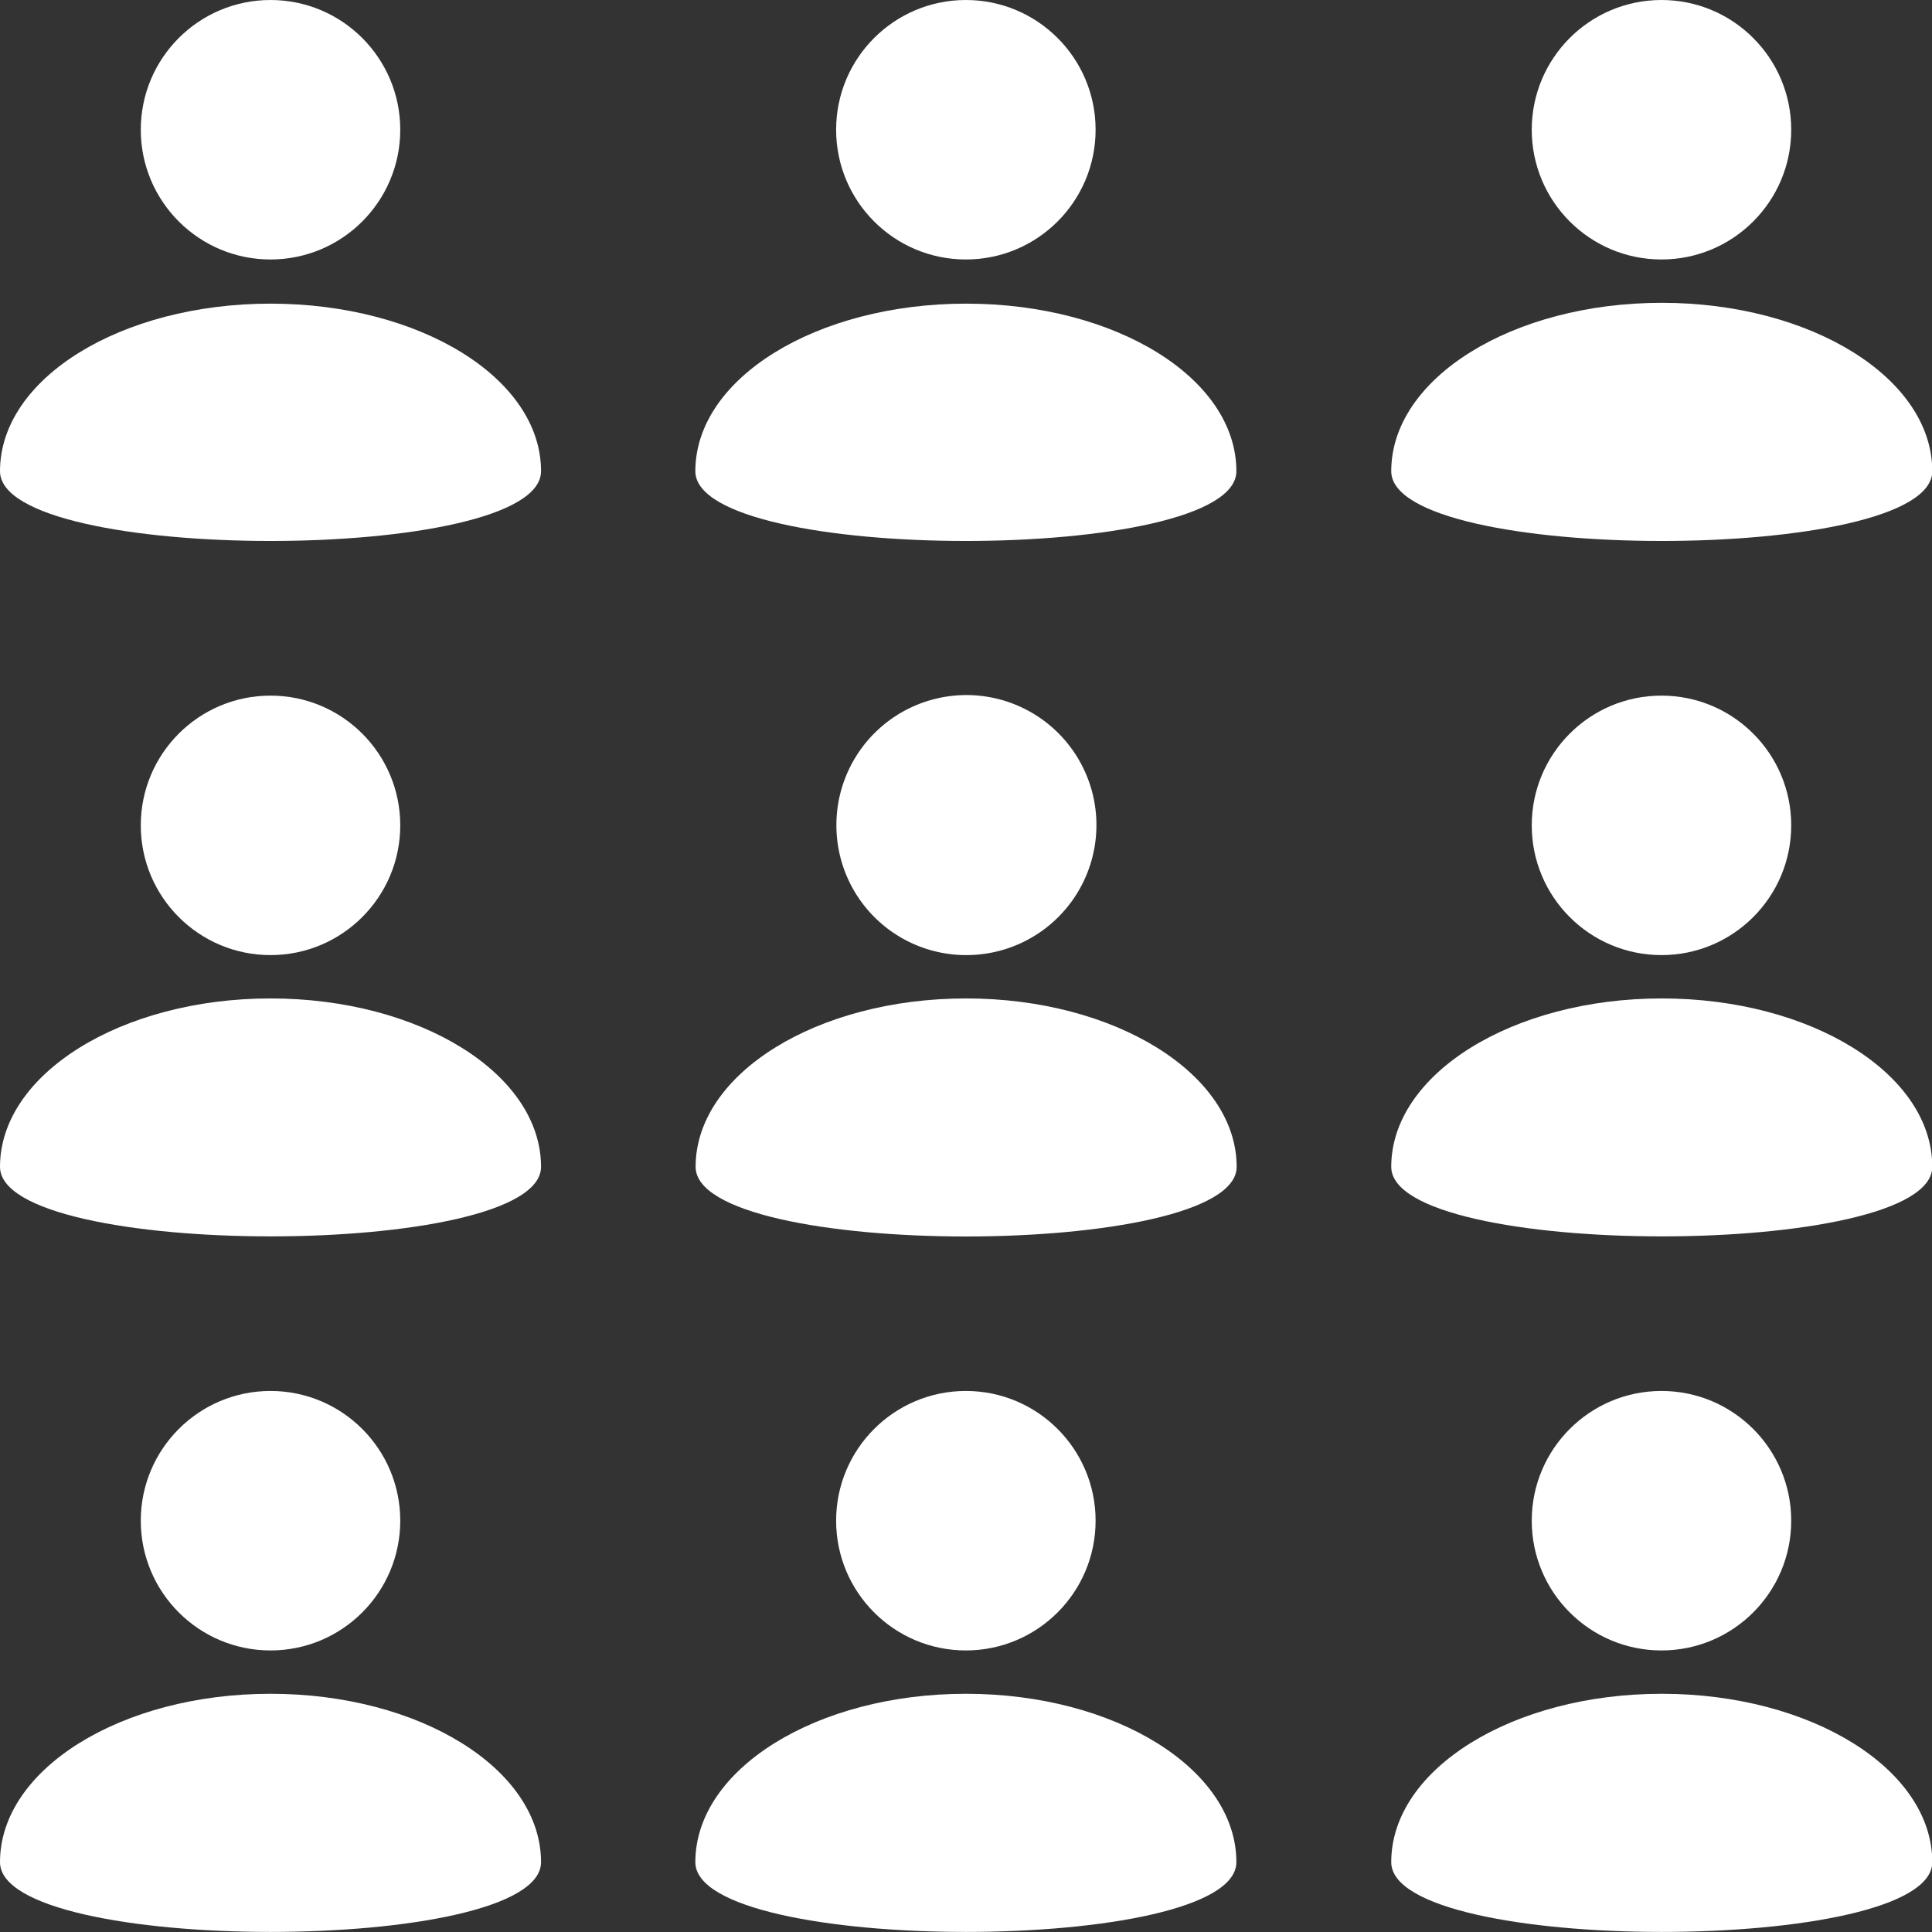 <svg xmlns="http://www.w3.org/2000/svg" viewBox="0 0 69.99 69.99"><rect x="0" y="0" width="69.99" height="69.99" fill="#333333" stroke="none"/><defs><style>.cls-1{fill:#fff;}</style></defs><g id="Layer_1" data-name="Layer 1"><circle class="cls-1" cx="9.8" cy="4.7" r="4.7"/><path class="cls-1" d="M19.6,17.07c0,3.37-19.6,3.37-19.6,0S4.39,11,9.8,11,19.6,13.7,19.6,17.07Z"/><circle class="cls-1" cx="34.99" cy="4.7" r="4.7"/><path class="cls-1" d="M44.79,17.07c0,3.37-19.6,3.37-19.6,0S29.58,11,35,11,44.79,13.7,44.79,17.07Z"/><circle class="cls-1" cx="60.19" cy="4.7" r="4.7"/><path class="cls-1" d="M70,17.07c0,3.37-19.6,3.37-19.6,0s4.39-6.1,9.8-6.1S70,13.7,70,17.07Z"/><circle class="cls-1" cx="9.8" cy="29.9" r="4.7"/><path class="cls-1" d="M19.6,42.27c0,3.36-19.6,3.36-19.6,0s4.39-6.1,9.8-6.1S19.6,38.9,19.6,42.27Z"/><circle class="cls-1" cx="60.19" cy="29.9" r="4.7"/><path class="cls-1" d="M70,42.27c0,3.36-19.6,3.36-19.6,0s4.39-6.1,9.8-6.1S70,38.9,70,42.27Z"/><circle class="cls-1" cx="9.8" cy="55.09" r="4.7"/><path class="cls-1" d="M19.6,67.46c0,3.37-19.6,3.37-19.6,0s4.39-6.1,9.8-6.1S19.6,64.09,19.6,67.46Z"/><circle class="cls-1" cx="34.99" cy="55.09" r="4.7"/><path class="cls-1" d="M44.79,67.46c0,3.37-19.6,3.37-19.6,0s4.39-6.1,9.8-6.1S44.79,64.09,44.79,67.46Z"/><circle class="cls-1" cx="60.19" cy="55.09" r="4.7"/><path class="cls-1" d="M70,67.46c0,3.37-19.6,3.37-19.6,0s4.39-6.1,9.8-6.1S70,64.09,70,67.46Z"/></g><g id="Layer_4" data-name="Layer 4"><path class="cls-1" d="M35,34.6a4.71,4.71,0,1,0-4.7-4.7A4.7,4.7,0,0,0,35,34.6Z"/><path class="cls-1" d="M35,36.17c-5.41,0-9.8,2.73-9.8,6.1s19.6,3.36,19.6,0S40.4,36.17,35,36.17Z"/></g></svg>